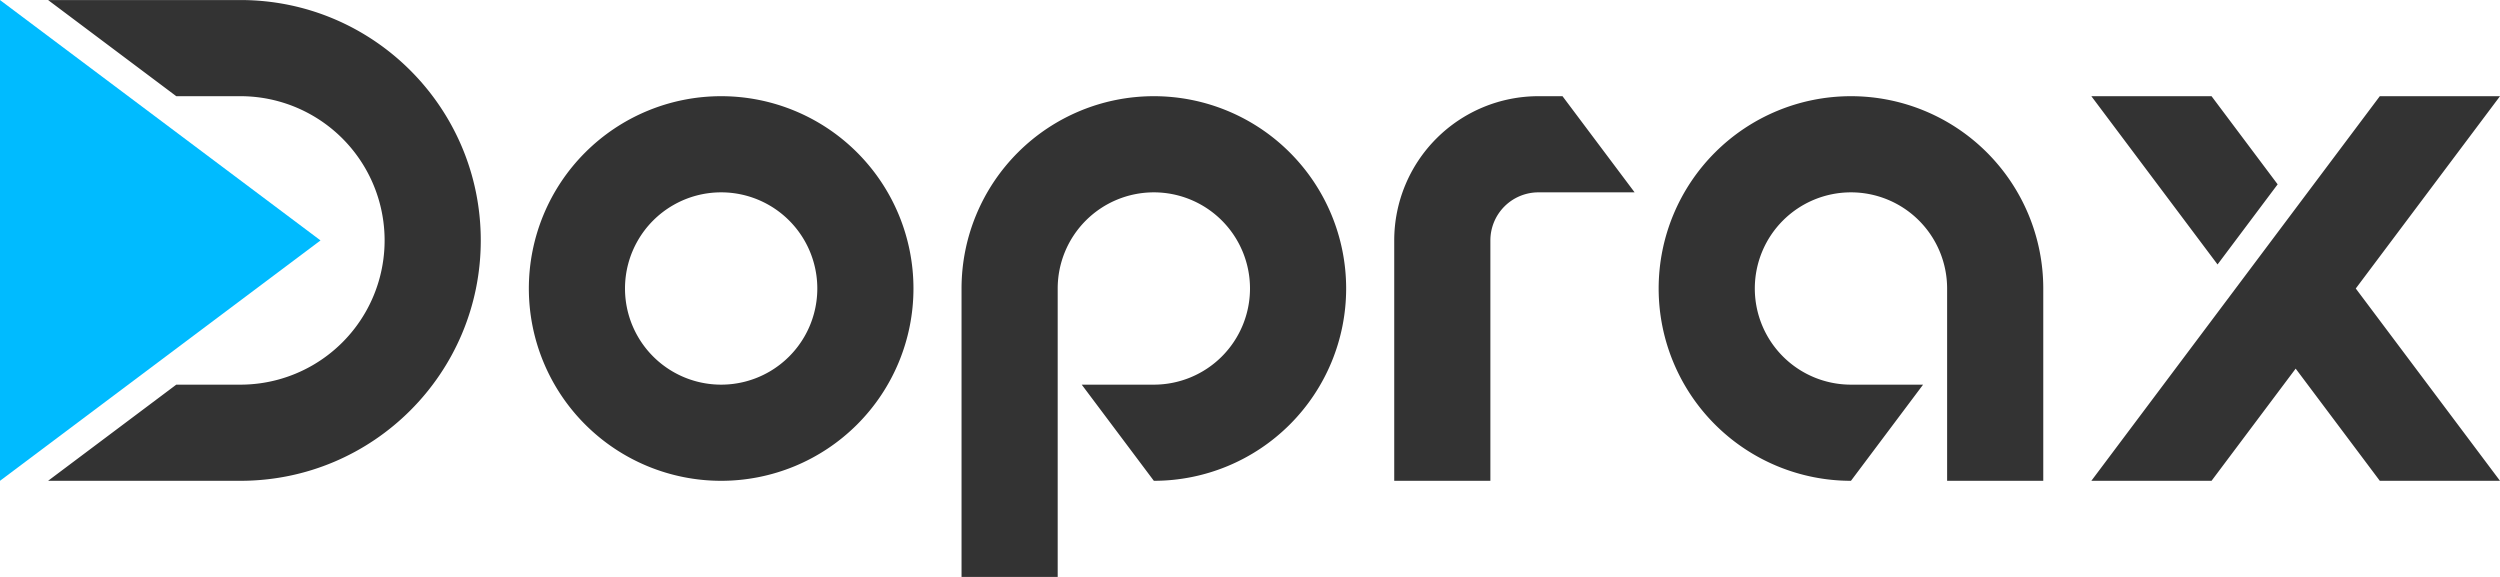 <svg fill="none" height="577" width="2500" xmlns="http://www.w3.org/2000/svg" viewBox="0 0 104 24"><path d="M13.333 10L0 0v20z" fill="#0bf"/><g fill="#333"><path d="M10 4H7.333L2 0h8c5.523 0 10 4.477 10 10s-4.477 10-10 10H2l5.333-4H10a6 6 0 0 0 0-12z"/><path clip-rule="evenodd" d="M38 12a8 8 0 1 1-16 0 8 8 0 0 1 16 0zm-4 0a4 4 0 1 1-8 0 4 4 0 0 1 8 0z" fill-rule="evenodd"/><path d="M48 4a8 8 0 0 0-8 8v12h4V12a4 4 0 1 1 4 4h-3l3 4a8 8 0 0 0 0-16zM69 12a8 8 0 0 1 16 0v8h-4v-8a4 4 0 1 0-4 4h3l-3 4a8 8 0 0 1-8-8zM65 4h-1a6 6 0 0 0-6 6v10h4V10a2 2 0 0 1 2-2h4zM92 4l2.75 3.667L92.25 11 87 4zM104 4h-5L87 20h5l3.5-4.667L99 20h5l-6-8z"/></g></svg>